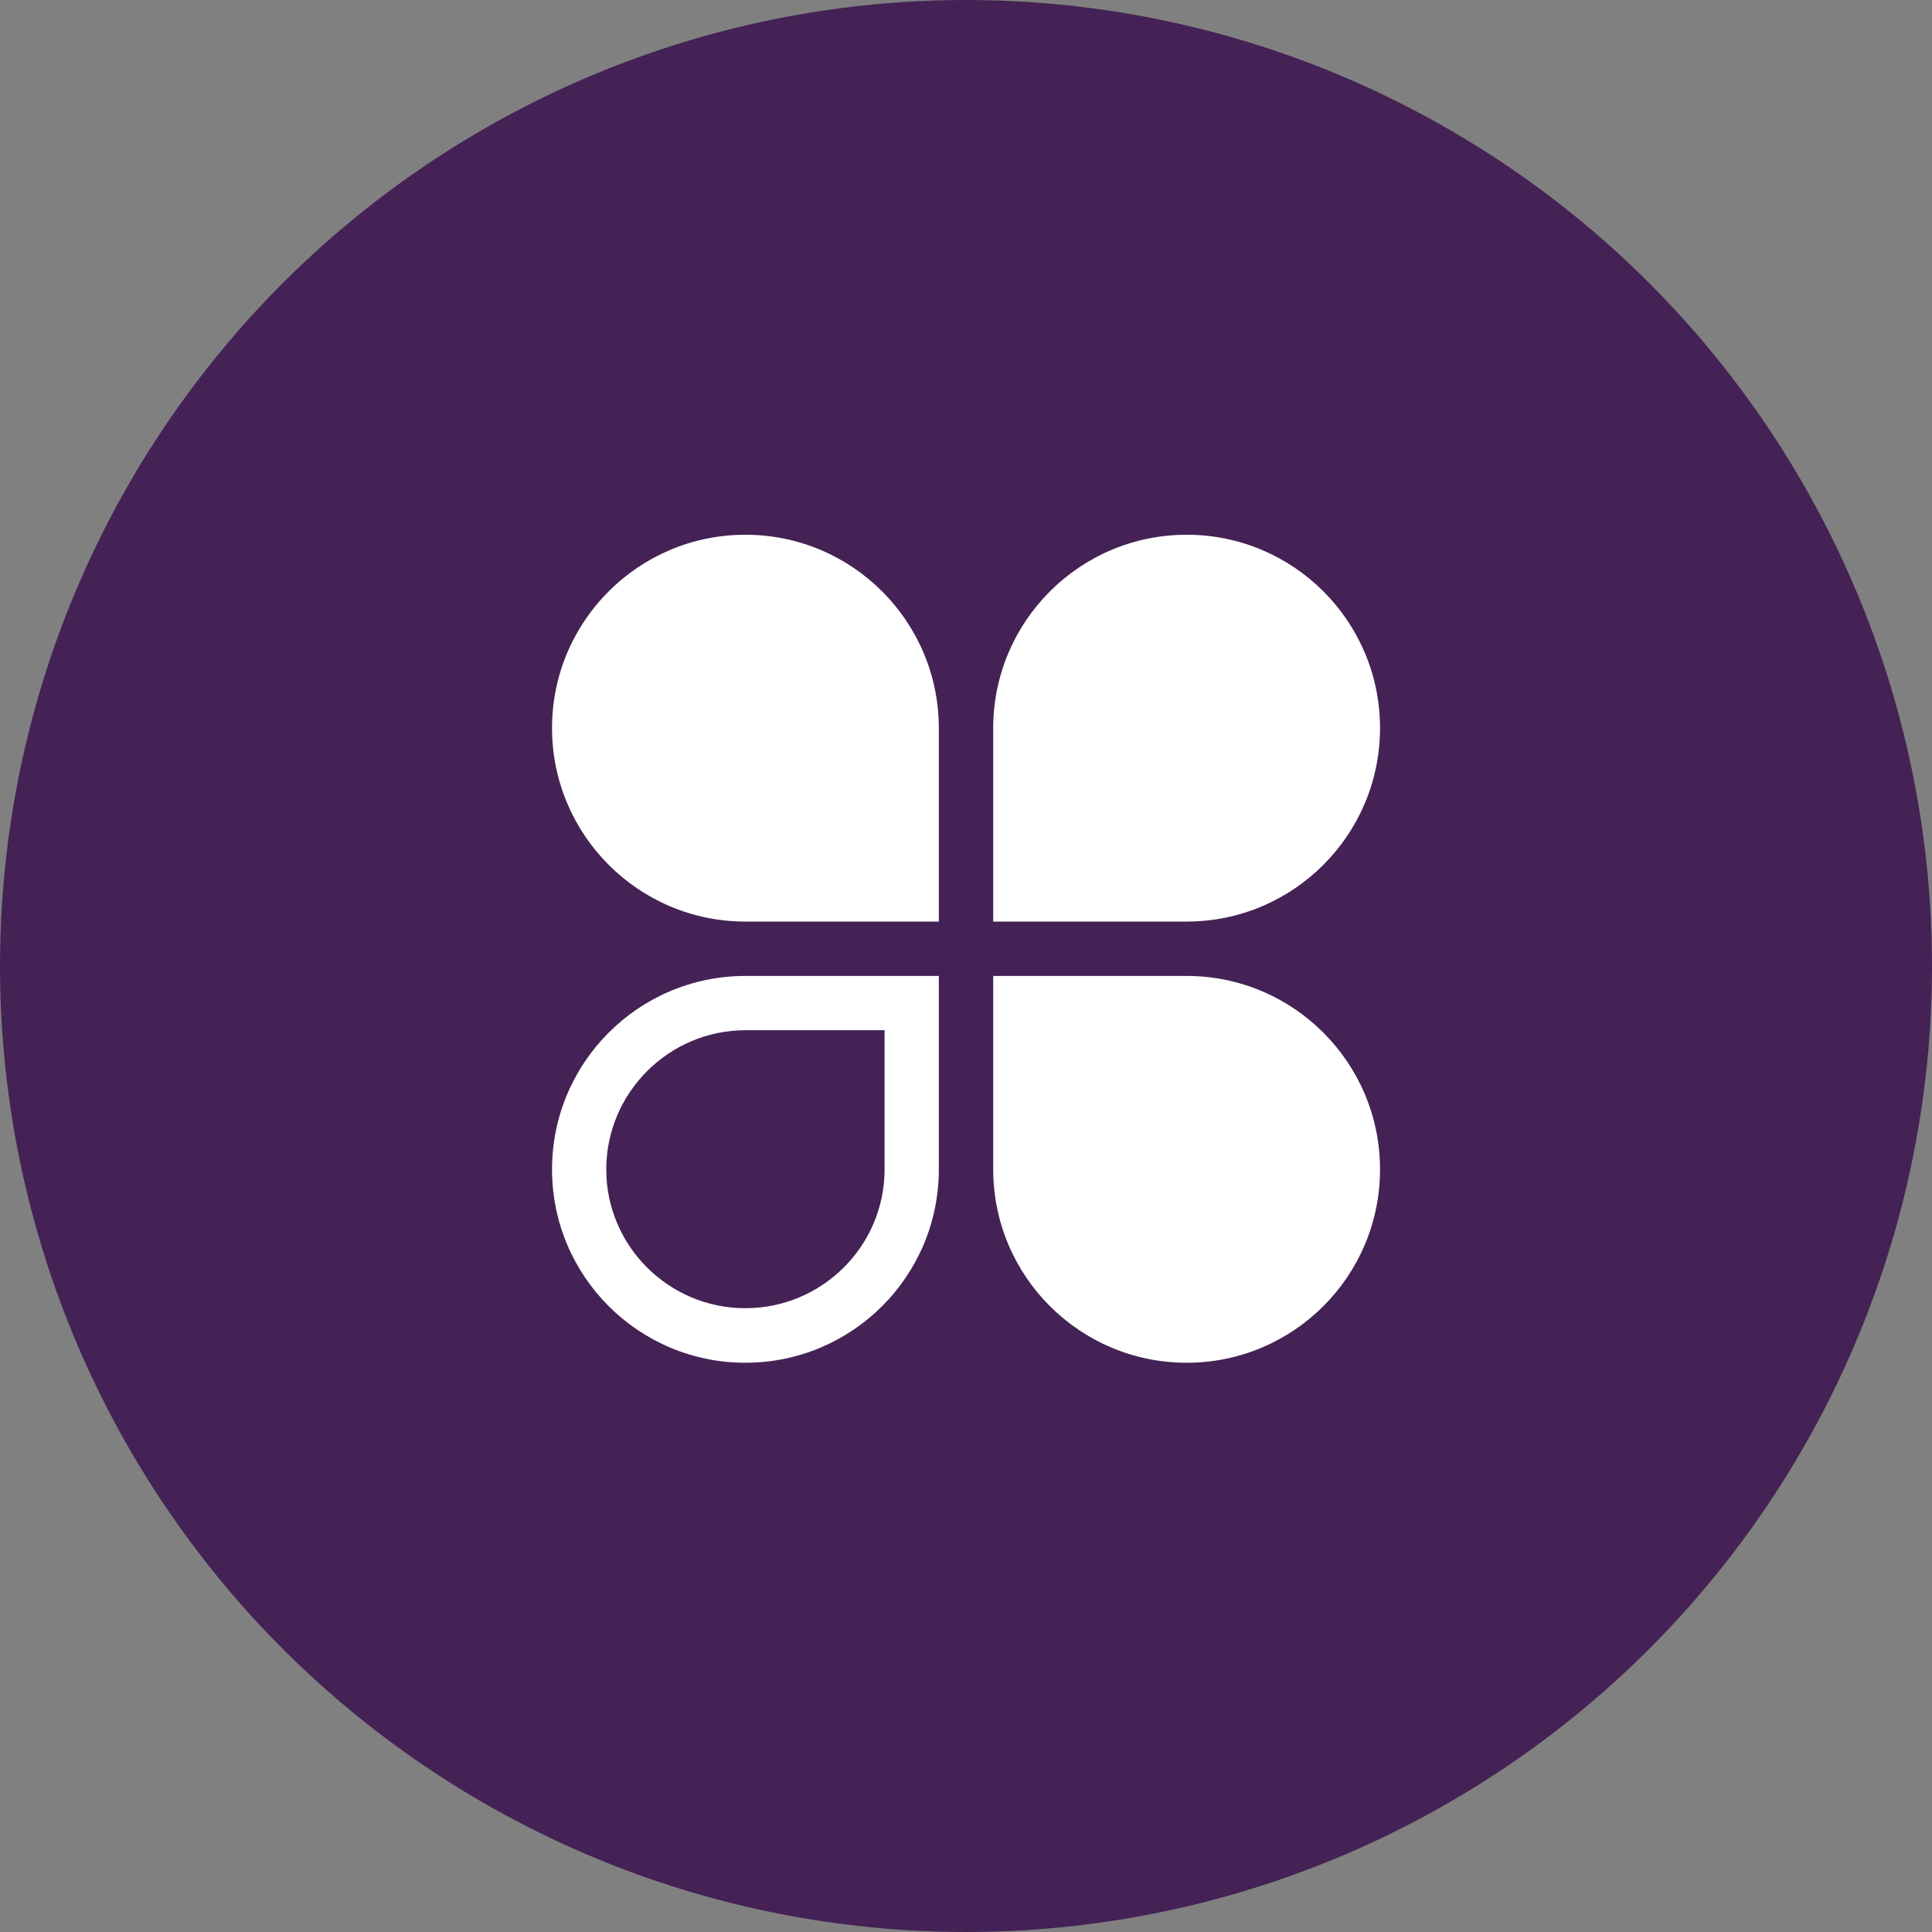 <svg width="96" height="96" viewBox="0 0 96 96" fill="none" xmlns="http://www.w3.org/2000/svg">
<rect x="0" y="0" width="96" height="96" fill="#808080" stroke="none"/>
<circle cx="48" cy="48" r="48" fill="#442255"/>
<g clip-path="url(#clip0_1501_23173)">
<path d="M46.65 36.182C46.65 30.878 42.346 26.571 37.038 26.571C31.732 26.571 27.43 30.872 27.43 36.176C27.43 41.48 31.731 45.792 37.04 45.792H46.65L46.65 36.182Z" fill="white"/>
<path d="M49.352 36.182C49.352 30.878 53.657 26.571 58.964 26.571C64.271 26.571 68.573 30.872 68.573 36.176C68.573 41.48 64.271 45.792 58.962 45.792H49.352L49.352 36.182Z" fill="white"/>
<path d="M49.352 58.104C49.352 63.413 53.656 67.714 58.965 67.714C64.269 67.714 68.573 63.416 68.573 58.107C68.573 52.803 64.269 48.494 58.962 48.494L49.352 48.494V58.104Z" fill="white"/>
<path d="M46.65 58.104C46.65 63.413 42.347 67.714 37.037 67.714C31.733 67.714 27.43 63.416 27.43 58.107C27.43 52.803 31.733 48.494 37.04 48.494H46.65V58.104ZM37.037 65.004C40.851 65.004 43.954 61.91 43.954 58.107V51.191H37.046C33.23 51.191 30.125 54.306 30.125 58.107C30.125 61.91 33.226 65.004 37.037 65.004Z" fill="white"/>
</g>
<defs>
<clipPath id="clip0_1501_23173">
<rect width="41.143" height="41.143" fill="white" transform="translate(27.43 26.571)"/>
</clipPath>
</defs>
</svg>
